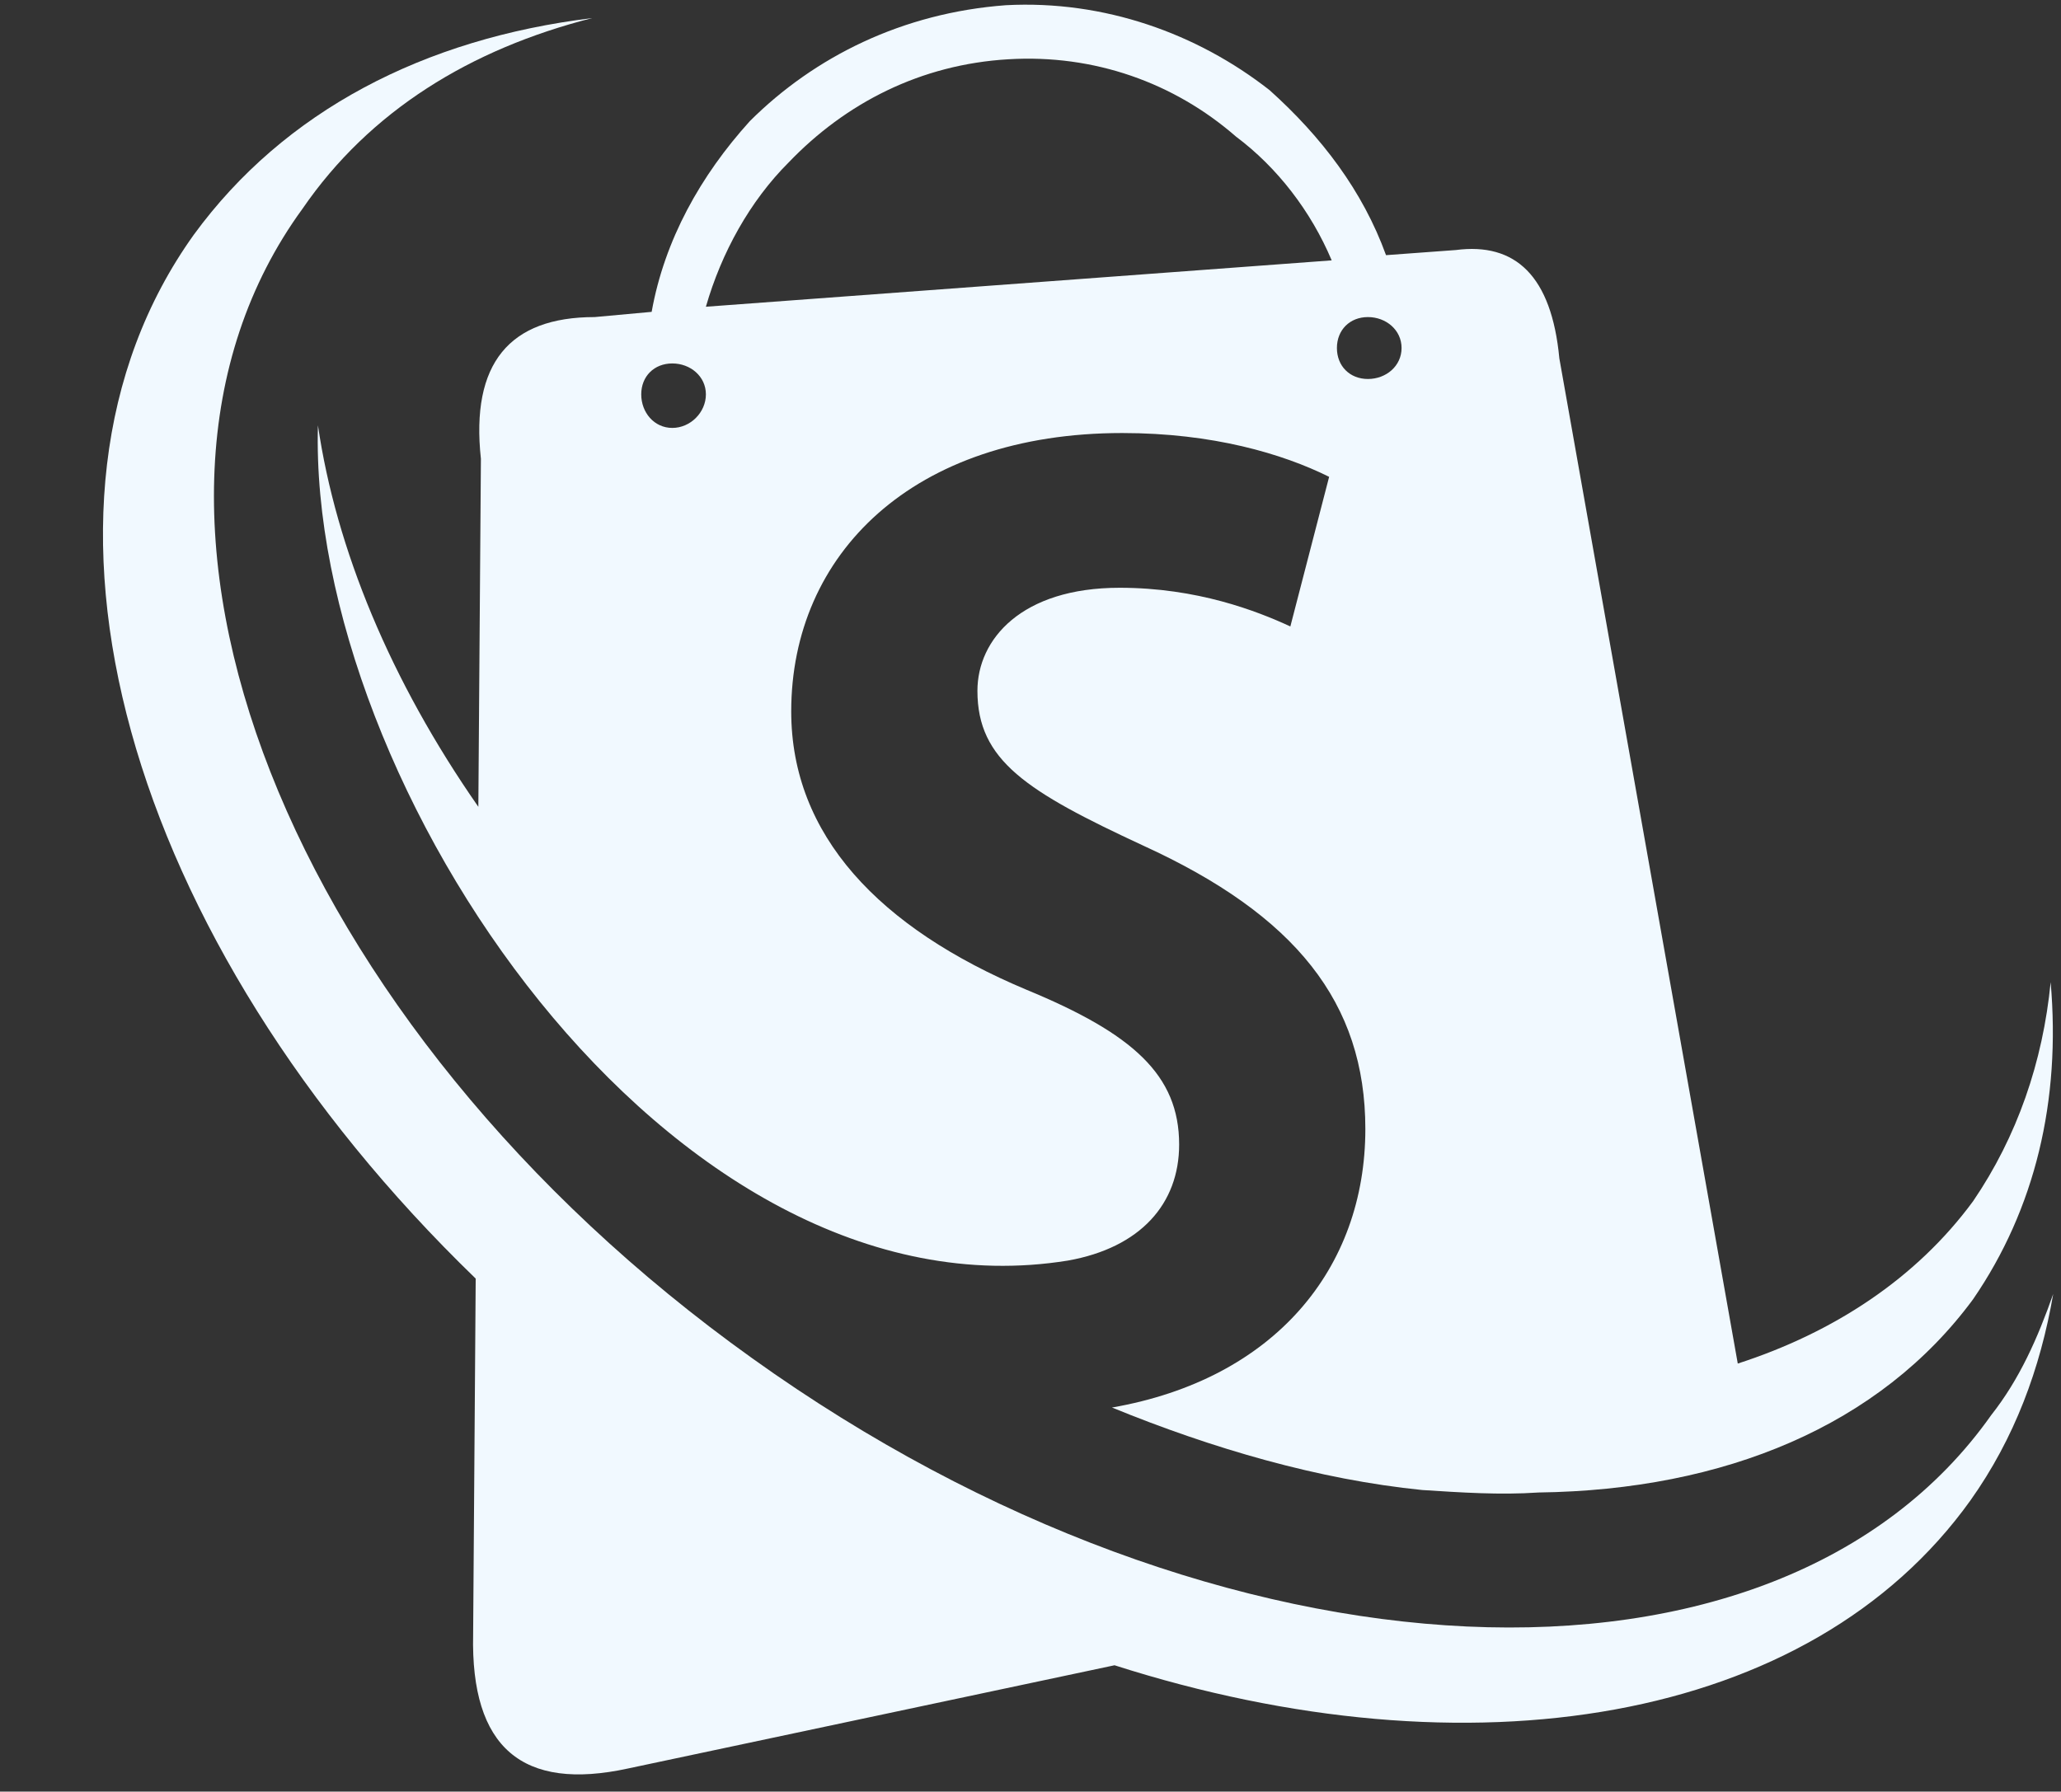 <?xml version="1.0" encoding="UTF-8" standalone="no"?><svg xmlns="http://www.w3.org/2000/svg" xmlns:xlink="http://www.w3.org/1999/xlink" fill="#000000" height="459.4" preserveAspectRatio="xMidYMid meet" version="1" viewBox="-26.4 -1.2 528.4 459.4" width="528.4" zoomAndPan="magnify"><rect x="-26.4" y="-1.2" width="528.4" height="459.4" fill="#333333" stroke="none"/><g clip-rule="evenodd" fill="#f1f9ff" fill-rule="evenodd" id="change1_1"><path d="M419.13,348.437L373.383,90.679 c-1.993-21.152-11.278-29.758-26.542-27.765l-17.892,1.313c-5.979-16.51-16.577-30.393-29.849-42.305 C280.552,7.383,256.693-1.2,231.487,0.136c-26.52,1.97-49.054,13.203-65.631,29.713c-12.592,13.905-21.877,30.438-25.184,48.917 l-14.607,1.336c-21.877,0-31.819,11.89-29.169,36.349l-0.657,89.229c-22.556-32.385-36.461-66.084-41.127-97.813 c-2.627,91.879,90.181,230.695,192.296,214.162c18.571-3.307,28.501-14.539,28.501-29.758c0-17.846-11.924-28.445-39.123-39.678 c-37.775-15.842-60.332-39.621-60.332-71.372c0-40.313,31.162-71.384,84.882-71.384c23.179,0,41.092,5.299,53.027,11.232 l-9.941,38.364c-8.629-3.985-23.871-9.919-43.766-9.919c-25.184,0-36.462,13.226-36.462,26.429 c0,17.846,12.592,25.795,42.441,39.655c39.1,17.846,57.014,40.301,57.014,72.686c0,35.737-23.213,64.137-64.963,71.43 c25.829,10.553,53.028,18.479,79.548,21.152c9.942,0.634,19.884,1.313,29.826,0.634c47.74-0.634,87.531-17.167,111.401-49.552 c15.898-23.146,22.533-50.91,19.884-81.303c-1.993,20.473-8.606,39.632-19.884,56.164 C464.877,326.65,443.657,340.511,419.13,348.437L419.13,348.437z M332.935,88.029c0-4.62-3.985-7.926-8.628-7.926 c-4.644,0-7.949,3.306-7.949,7.926c0,4.643,3.306,7.949,7.949,7.949C328.949,95.979,332.935,92.672,332.935,88.029L332.935,88.029z M154.578,99.919c0-4.62-3.986-7.926-8.605-7.926c-4.666,0-7.972,3.307-7.972,7.926c0,4.643,3.307,8.606,7.972,8.606 C150.592,108.525,154.578,104.562,154.578,99.919L154.578,99.919z M315.021,65.563l-160.443,11.89 c3.986-13.86,11.278-27.086,21.221-37.005c14.584-15.219,33.812-25.139,56.368-26.452c21.877-1.313,42.407,5.956,58.328,19.839 C301.093,41.762,309.722,52.994,315.021,65.563L315.021,65.563z"/><path d="M484.104,361.663c-55.033,77.996-197.596,71.383-317.592-14.539 C47.186,261.88-5.22,129.678,51.148,52.338c17.234-25.116,43.098-40.969,74.26-48.896C82.311,8.697,46.506,27.222,23.315,58.951 C-26.417,128.364,6.058,240.06,95.56,326.65l-0.657,91.223c-0.657,29.079,12.614,40.312,39.791,34.378L259.343,425.8 c90.826,29.078,178.335,15.219,219.462-42.305c11.256-15.854,17.892-33.699,21.198-52.904 C496.039,341.87,491.396,352.423,484.104,361.663L484.104,361.663z"/></g></svg>
